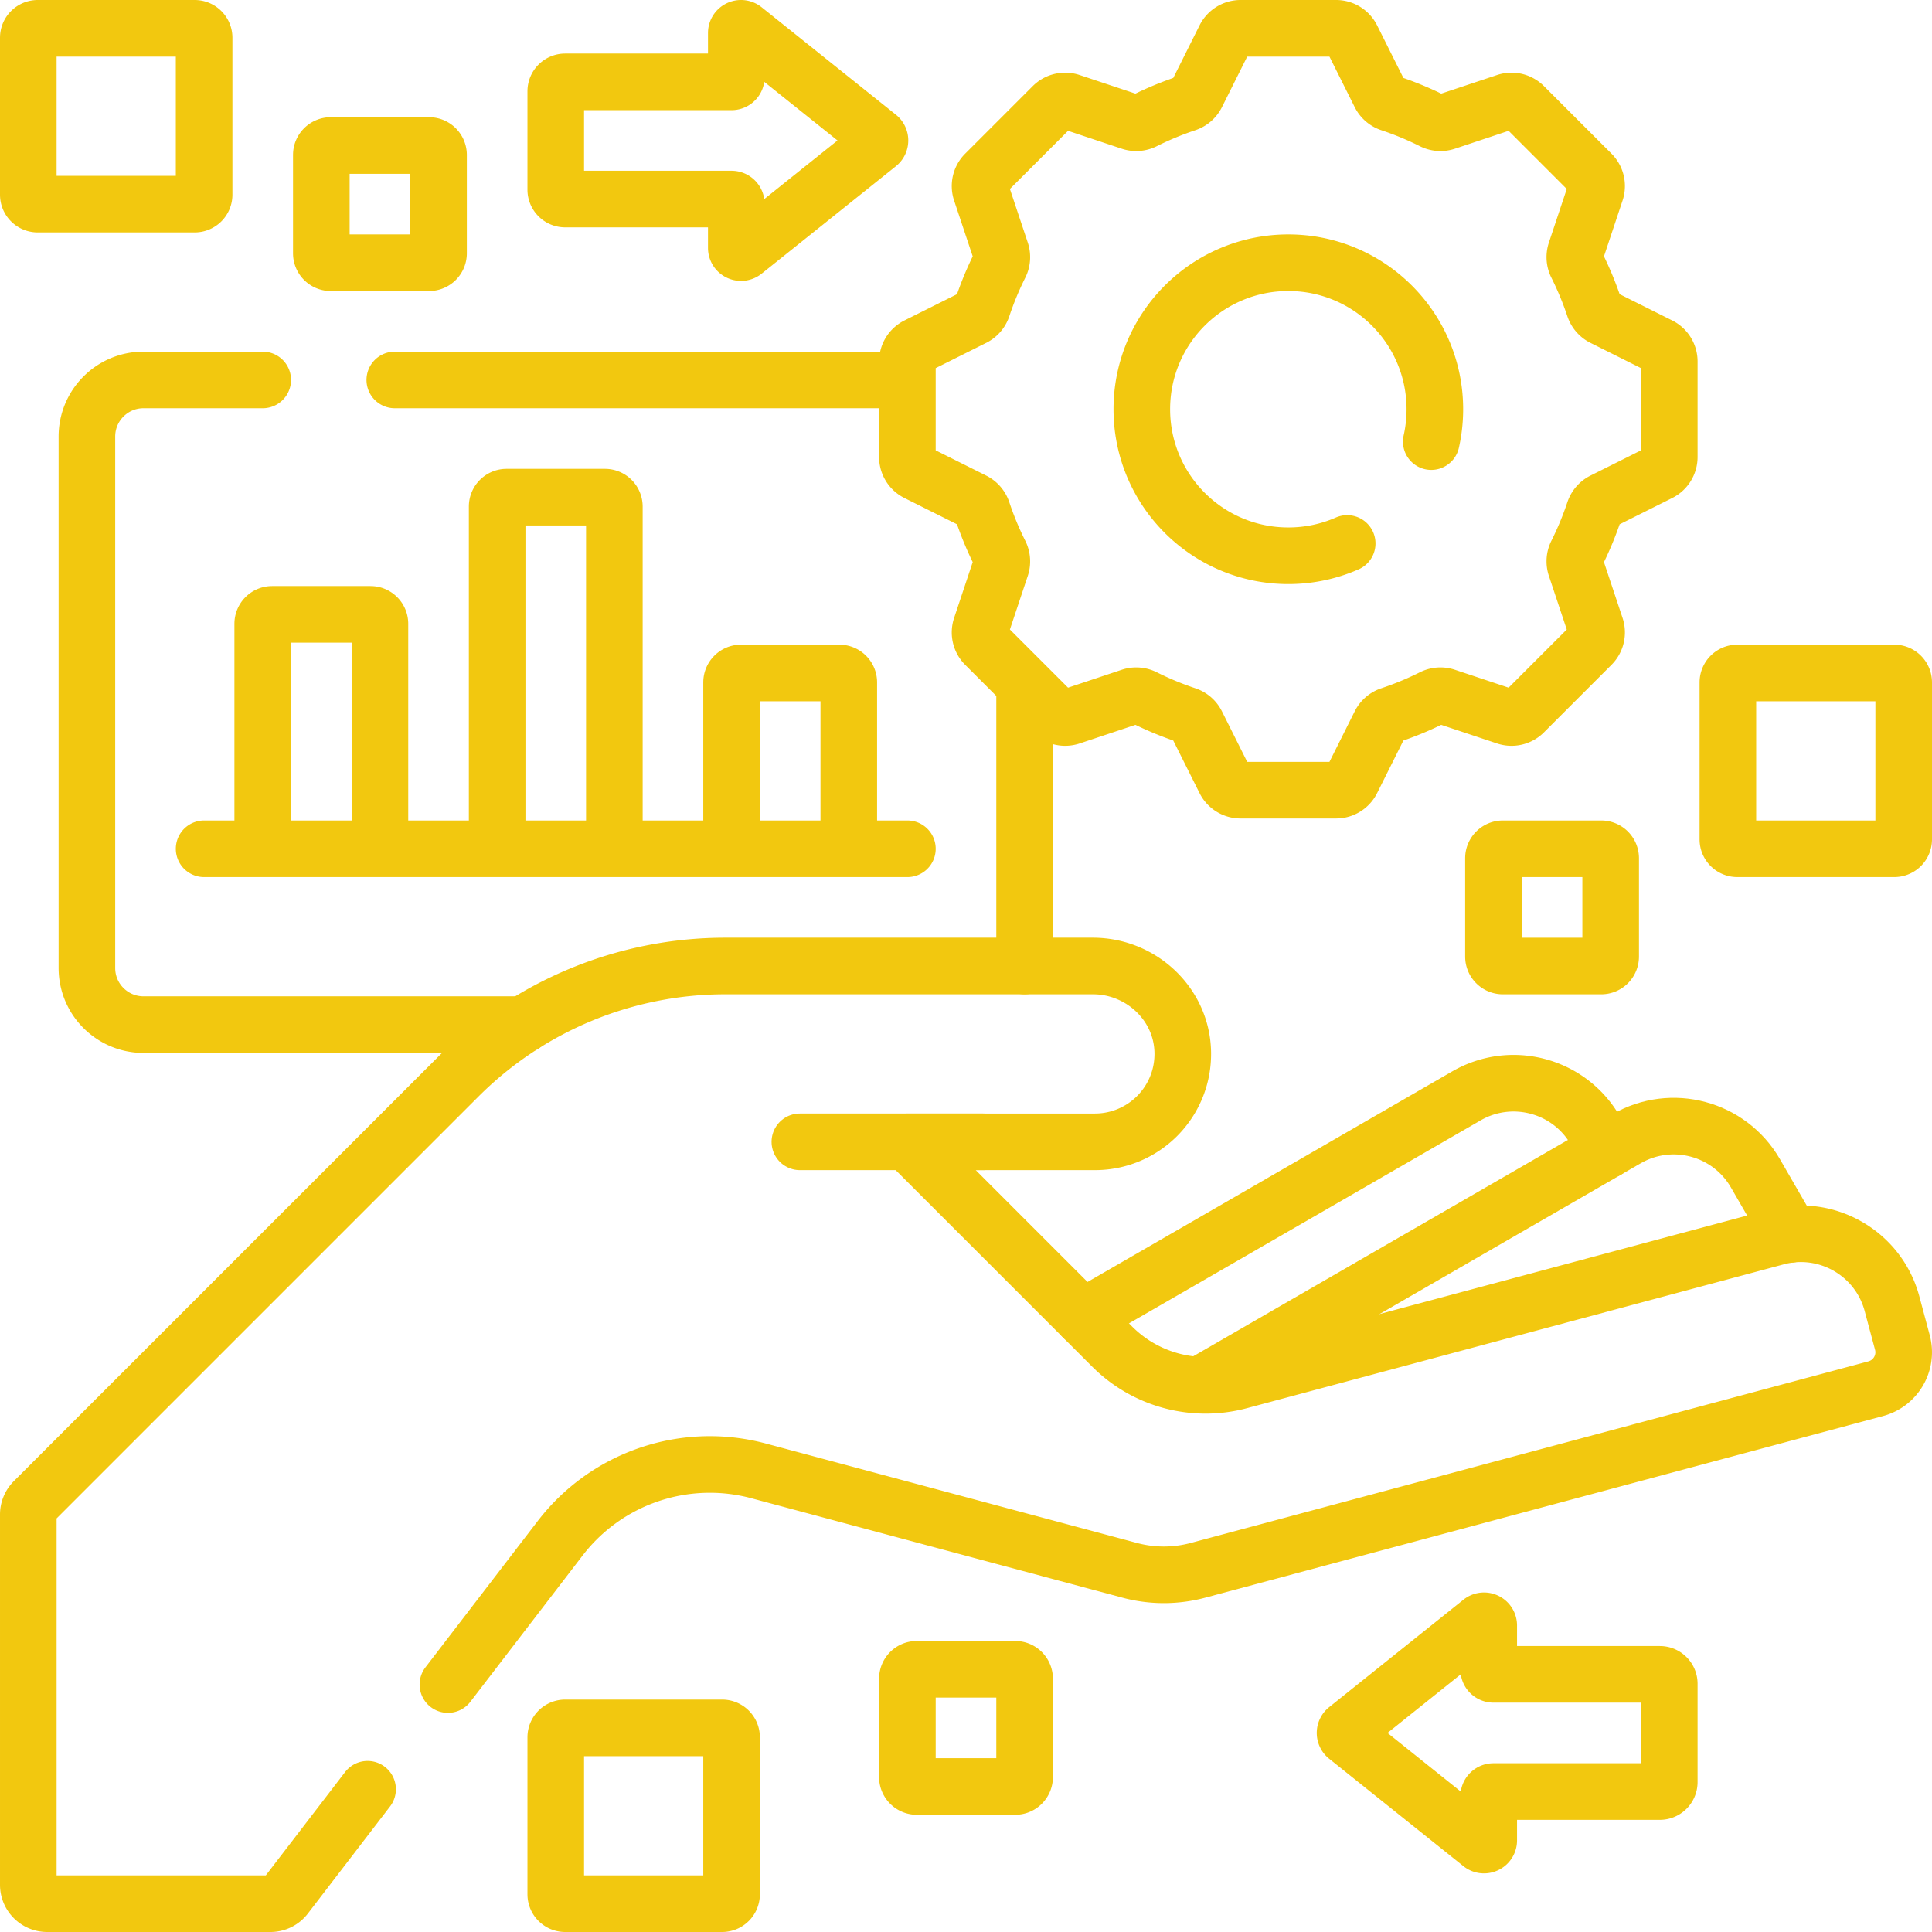 <svg xmlns="http://www.w3.org/2000/svg" xmlns:xlink="http://www.w3.org/1999/xlink" width="512" height="512" x="0" y="0" viewBox="0 0 512 512" style="enable-background:new 0 0 512 512" xml:space="preserve" class=""><g><path d="M100.688 224.938H69.625v-59.625a2.5 2.5 0 0 1 2.5-2.5h26.062a2.5 2.5 0 0 1 2.5 2.5v59.625zM162.812 224.938H131.75V134.25a2.5 2.5 0 0 1 2.5-2.5h26.062a2.5 2.5 0 0 1 2.5 2.5v90.688zM224.938 224.938h-31.062v-44.094a2.5 2.5 0 0 1 2.5-2.5h26.062a2.5 2.5 0 0 1 2.5 2.5v44.094zM54.094 224.938h186.375M425.806 304.817l-3.031-5.25c-6.904-11.957-22.193-16.054-34.151-9.151l-101.647 58.686" style="stroke-width:15;stroke-linecap:round;stroke-linejoin:round;stroke-miterlimit:10;" fill="none" stroke="#f2c80f" stroke-width="15" stroke-linecap="round" stroke-linejoin="round" stroke-miterlimit="10" data-original="#000000" opacity="1" class=""></path><path d="m474.544 327.109-9.337-16.173c-6.904-11.957-22.193-16.054-34.151-9.151L317.95 367.088M260.577 302.596h-48.605" style="stroke-width:15;stroke-linecap:round;stroke-linejoin:round;stroke-miterlimit:10;" fill="none" stroke="#f2c80f" stroke-width="15" stroke-linecap="round" stroke-linejoin="round" stroke-miterlimit="10" data-original="#000000" opacity="1" class=""></path><path d="m118.701 446.425 29.744-38.763a50 50 0 0 1 52.609-17.858l98.32 26.345a35.005 35.005 0 0 0 18.118 0l179.593-48.125c5.334-1.429 8.5-6.912 7.071-12.246l-2.753-10.282c-3.57-13.33-17.28-21.25-30.62-17.68l-142.231 38.113a35 35 0 0 1-33.808-9.059l-54.274-54.274h49.682c6.43 0 12.26-2.61 16.48-6.82 4.28-4.29 6.906-10.232 6.818-16.799-.172-12.83-10.992-22.981-23.823-22.981h-97.414a100.003 100.003 0 0 0-70.711 29.289L8.965 397.826a4.998 4.998 0 0 0-1.464 3.536v98.136a5 5 0 0 0 5 5l59.172.003a5 5 0 0 0 3.967-1.956l21.773-28.375M113.719 69.625H87.656a2.5 2.5 0 0 1-2.5-2.5V41.062a2.5 2.5 0 0 1 2.5-2.5h26.062a2.5 2.5 0 0 1 2.5 2.5v26.062a2.499 2.499 0 0 1-2.499 2.501z" style="stroke-width:15;stroke-linecap:round;stroke-linejoin:round;stroke-miterlimit:10;" fill="none" stroke="#f2c80f" stroke-width="15" stroke-linecap="round" stroke-linejoin="round" stroke-miterlimit="10" data-original="#000000" opacity="1" class=""></path><path d="M269.031 473.438h-26.062a2.5 2.5 0 0 1-2.5-2.5v-26.062a2.5 2.5 0 0 1 2.5-2.5h26.062a2.5 2.5 0 0 1 2.5 2.5v26.062a2.5 2.5 0 0 1-2.5 2.5zM51.594 54.094H10a2.5 2.5 0 0 1-2.5-2.5V10A2.5 2.5 0 0 1 10 7.5h41.594a2.5 2.5 0 0 1 2.5 2.5v41.594a2.5 2.5 0 0 1-2.5 2.5zM191.375 504.5h-41.594a2.5 2.5 0 0 1-2.5-2.5v-41.594a2.5 2.5 0 0 1 2.5-2.5h41.594a2.5 2.5 0 0 1 2.5 2.5V502a2.5 2.5 0 0 1-2.5 2.5zM193.875 52.752h-44.094a2.5 2.5 0 0 1-2.5-2.5v-26.06a2.5 2.5 0 0 1 2.5-2.5h44.094c.69 0 1.25-.56 1.25-1.25V8.752c0-1.048 1.213-1.631 2.031-.976l35.577 28.47a1.25 1.25 0 0 1 0 1.952l-35.577 28.47c-.818.655-2.031.072-2.031-.976v-11.69c0-.69-.56-1.25-1.25-1.25zM395.781 474.777h44.094a2.5 2.5 0 0 0 2.5-2.5v-26.06a2.5 2.5 0 0 0-2.5-2.5h-44.094c-.69 0-1.25-.56-1.25-1.25v-11.69c0-1.048-1.213-1.631-2.031-.976l-35.577 28.47a1.25 1.25 0 0 0 0 1.952l35.577 28.47c.818.655 2.031.072 2.031-.976v-11.69c0-.691.56-1.25 1.25-1.25zM69.625 100.688H38.031c-8.284 0-15 6.716-15 15v140.844c0 8.284 6.716 15 15 15h100.652M240.468 100.688H104.625M271.531 255.996v-74.664M442.375 121.115V95.791a4.644 4.644 0 0 0-2.567-4.153l-14.995-7.497a4.686 4.686 0 0 1-2.338-2.727 84.858 84.858 0 0 0-4.621-11.146 4.688 4.688 0 0 1-.276-3.584l5.303-15.91a4.642 4.642 0 0 0-1.122-4.751l-17.906-17.907a4.642 4.642 0 0 0-4.751-1.122l-15.91 5.303a4.687 4.687 0 0 1-3.584-.276 84.858 84.858 0 0 0-11.146-4.621 4.686 4.686 0 0 1-2.727-2.338l-7.498-14.995a4.643 4.643 0 0 0-4.153-2.567H328.76a4.644 4.644 0 0 0-4.153 2.567l-7.498 14.995a4.686 4.686 0 0 1-2.727 2.338 84.858 84.858 0 0 0-11.146 4.621 4.688 4.688 0 0 1-3.584.276l-15.91-5.303a4.642 4.642 0 0 0-4.751 1.122l-17.906 17.907a4.644 4.644 0 0 0-1.122 4.751l5.303 15.91a4.687 4.687 0 0 1-.276 3.584 84.858 84.858 0 0 0-4.621 11.146 4.686 4.686 0 0 1-2.338 2.727l-14.995 7.497a4.643 4.643 0 0 0-2.567 4.153v25.324c0 1.759.994 3.366 2.567 4.153l14.995 7.497a4.686 4.686 0 0 1 2.338 2.727 84.858 84.858 0 0 0 4.621 11.146 4.688 4.688 0 0 1 .276 3.584l-5.303 15.91a4.642 4.642 0 0 0 1.122 4.751l17.906 17.906a4.644 4.644 0 0 0 4.751 1.122l15.91-5.303a4.687 4.687 0 0 1 3.584.276 84.858 84.858 0 0 0 11.146 4.621 4.686 4.686 0 0 1 2.727 2.338l7.498 14.995a4.643 4.643 0 0 0 4.153 2.567h25.324a4.644 4.644 0 0 0 4.153-2.567l7.498-14.995a4.686 4.686 0 0 1 2.727-2.338 84.858 84.858 0 0 0 11.146-4.621 4.688 4.688 0 0 1 3.584-.276l15.91 5.303a4.642 4.642 0 0 0 4.751-1.122l17.906-17.906a4.642 4.642 0 0 0 1.122-4.751l-5.303-15.91a4.687 4.687 0 0 1 .276-3.584 84.858 84.858 0 0 0 4.621-11.146 4.686 4.686 0 0 1 2.338-2.727l14.995-7.497a4.644 4.644 0 0 0 2.567-4.153zm-85.355 22.906a38.705 38.705 0 0 1-15.598 3.26c-21.444 0-38.828-17.384-38.828-38.828 0-21.444 17.384-38.828 38.828-38.828s38.828 17.384 38.828 38.828c0 2.948-.329 5.819-.951 8.579M424.344 256h-26.062a2.5 2.5 0 0 1-2.5-2.5v-26.062a2.5 2.5 0 0 1 2.5-2.5h26.062a2.5 2.5 0 0 1 2.5 2.5V253.5a2.5 2.5 0 0 1-2.5 2.5zM502 224.938h-41.594a2.5 2.5 0 0 1-2.5-2.5v-41.594a2.5 2.5 0 0 1 2.5-2.5H502a2.5 2.5 0 0 1 2.5 2.5v41.594a2.5 2.5 0 0 1-2.5 2.5z" style="stroke-width:15;stroke-linecap:round;stroke-linejoin:round;stroke-miterlimit:10;" fill="none" stroke="#f2c80f" stroke-width="15" stroke-linecap="round" stroke-linejoin="round" stroke-miterlimit="10" data-original="#000000" opacity="1" class=""></path></g></svg>